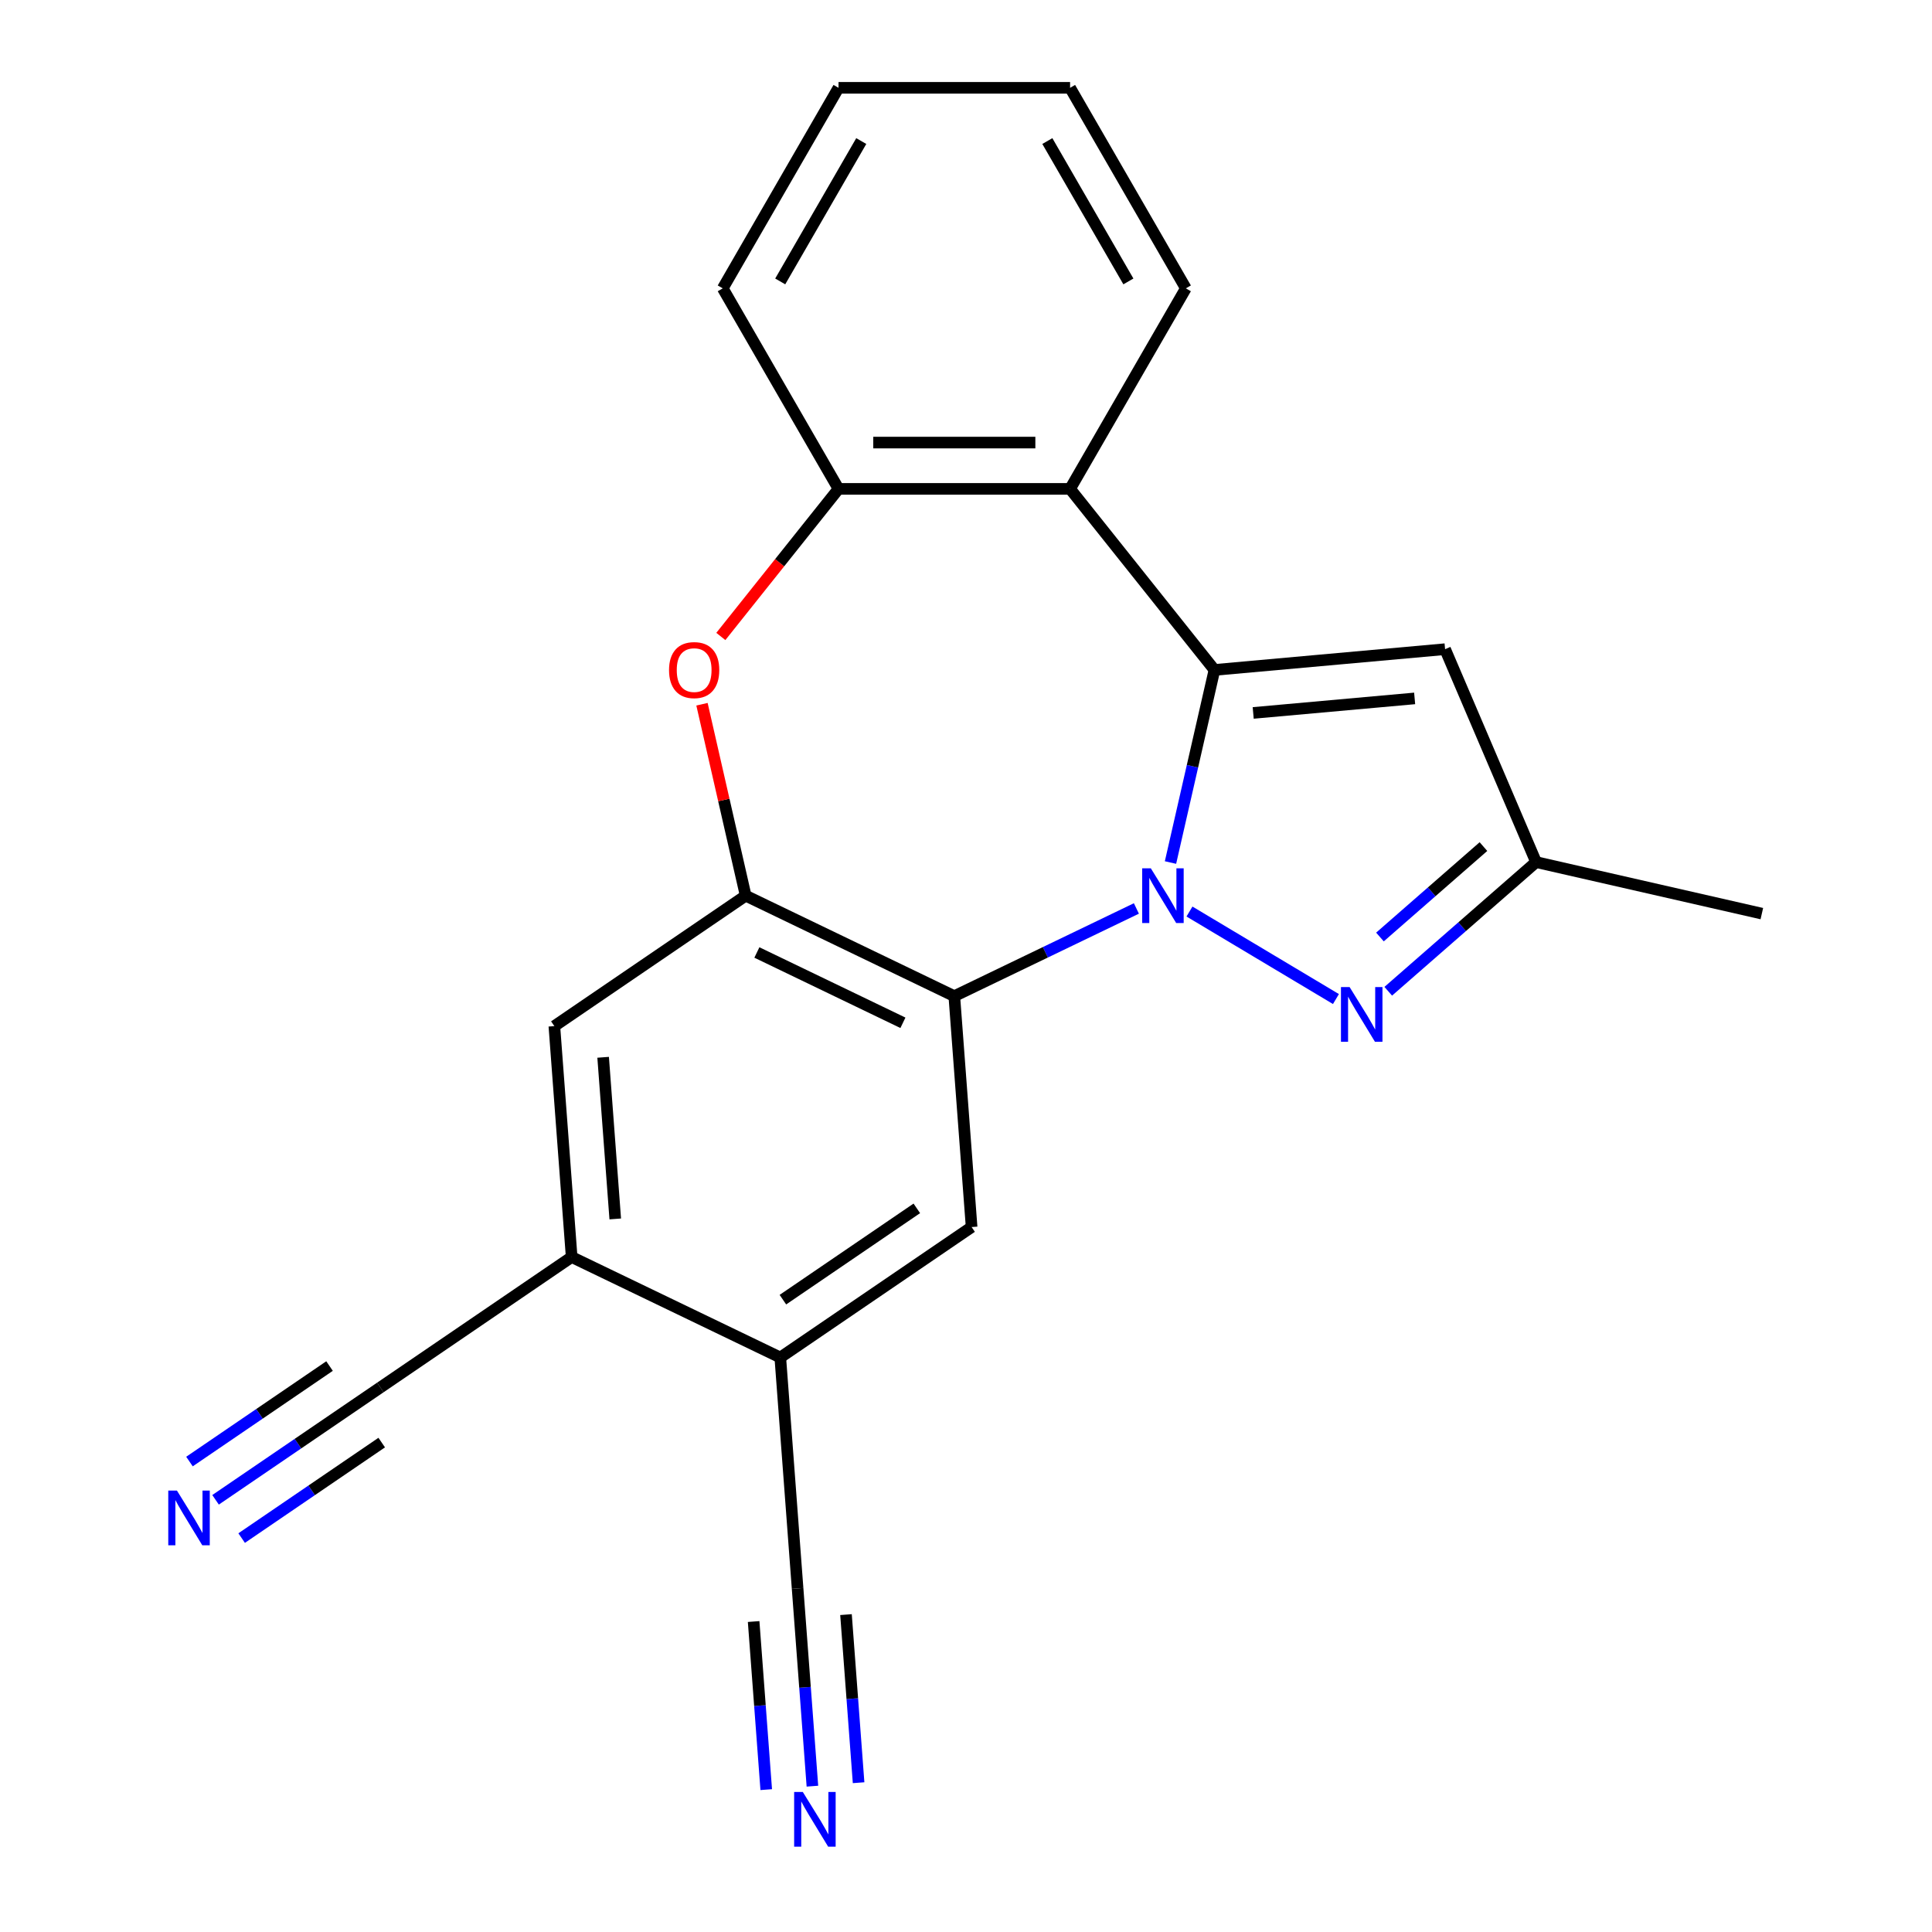 <?xml version='1.0' encoding='iso-8859-1'?>
<svg version='1.1' baseProfile='full'
              xmlns='http://www.w3.org/2000/svg'
                      xmlns:rdkit='http://www.rdkit.org/xml'
                      xmlns:xlink='http://www.w3.org/1999/xlink'
                  xml:space='preserve'
width='1000px' height='1000px' viewBox='0 0 1000 1000'>
<!-- END OF HEADER -->
<rect style='opacity:1.0;fill:#FFFFFF;stroke:none' width='1000' height='1000' x='0' y='0'> </rect>
<path class='bond-0' d='M 605.847,446.445 L 617.224,396.599' style='fill:none;fill-rule:evenodd;stroke:#0000FF;stroke-width:6px;stroke-linecap:butt;stroke-linejoin:miter;stroke-opacity:1' />
<path class='bond-0' d='M 617.224,396.599 L 628.601,346.753' style='fill:none;fill-rule:evenodd;stroke:#000000;stroke-width:6px;stroke-linecap:butt;stroke-linejoin:miter;stroke-opacity:1' />
<path class='bond-1' d='M 588.195,470.216 L 541.071,492.91' style='fill:none;fill-rule:evenodd;stroke:#0000FF;stroke-width:6px;stroke-linecap:butt;stroke-linejoin:miter;stroke-opacity:1' />
<path class='bond-1' d='M 541.071,492.91 L 493.946,515.604' style='fill:none;fill-rule:evenodd;stroke:#000000;stroke-width:6px;stroke-linecap:butt;stroke-linejoin:miter;stroke-opacity:1' />
<path class='bond-2' d='M 615.667,471.808 L 691.483,517.106' style='fill:none;fill-rule:evenodd;stroke:#0000FF;stroke-width:6px;stroke-linecap:butt;stroke-linejoin:miter;stroke-opacity:1' />
<path class='bond-4' d='M 628.601,346.753 L 553.873,253.047' style='fill:none;fill-rule:evenodd;stroke:#000000;stroke-width:6px;stroke-linecap:butt;stroke-linejoin:miter;stroke-opacity:1' />
<path class='bond-5' d='M 628.601,346.753 L 747.972,336.009' style='fill:none;fill-rule:evenodd;stroke:#000000;stroke-width:6px;stroke-linecap:butt;stroke-linejoin:miter;stroke-opacity:1' />
<path class='bond-5' d='M 648.655,369.015 L 732.215,361.495' style='fill:none;fill-rule:evenodd;stroke:#000000;stroke-width:6px;stroke-linecap:butt;stroke-linejoin:miter;stroke-opacity:1' />
<path class='bond-3' d='M 493.946,515.604 L 385.962,463.601' style='fill:none;fill-rule:evenodd;stroke:#000000;stroke-width:6px;stroke-linecap:butt;stroke-linejoin:miter;stroke-opacity:1' />
<path class='bond-3' d='M 467.348,529.4 L 391.759,492.998' style='fill:none;fill-rule:evenodd;stroke:#000000;stroke-width:6px;stroke-linecap:butt;stroke-linejoin:miter;stroke-opacity:1' />
<path class='bond-8' d='M 493.946,515.604 L 502.903,635.122' style='fill:none;fill-rule:evenodd;stroke:#000000;stroke-width:6px;stroke-linecap:butt;stroke-linejoin:miter;stroke-opacity:1' />
<path class='bond-9' d='M 718.555,513.073 L 756.816,479.645' style='fill:none;fill-rule:evenodd;stroke:#0000FF;stroke-width:6px;stroke-linecap:butt;stroke-linejoin:miter;stroke-opacity:1' />
<path class='bond-9' d='M 756.816,479.645 L 795.077,446.218' style='fill:none;fill-rule:evenodd;stroke:#000000;stroke-width:6px;stroke-linecap:butt;stroke-linejoin:miter;stroke-opacity:1' />
<path class='bond-9' d='M 714.262,484.993 L 741.045,461.594' style='fill:none;fill-rule:evenodd;stroke:#0000FF;stroke-width:6px;stroke-linecap:butt;stroke-linejoin:miter;stroke-opacity:1' />
<path class='bond-9' d='M 741.045,461.594 L 767.828,438.194' style='fill:none;fill-rule:evenodd;stroke:#000000;stroke-width:6px;stroke-linecap:butt;stroke-linejoin:miter;stroke-opacity:1' />
<path class='bond-6' d='M 385.962,463.601 L 374.653,414.055' style='fill:none;fill-rule:evenodd;stroke:#000000;stroke-width:6px;stroke-linecap:butt;stroke-linejoin:miter;stroke-opacity:1' />
<path class='bond-6' d='M 374.653,414.055 L 363.345,364.509' style='fill:none;fill-rule:evenodd;stroke:#FF0000;stroke-width:6px;stroke-linecap:butt;stroke-linejoin:miter;stroke-opacity:1' />
<path class='bond-12' d='M 385.962,463.601 L 286.934,531.117' style='fill:none;fill-rule:evenodd;stroke:#000000;stroke-width:6px;stroke-linecap:butt;stroke-linejoin:miter;stroke-opacity:1' />
<path class='bond-7' d='M 553.873,253.047 L 434.02,253.047' style='fill:none;fill-rule:evenodd;stroke:#000000;stroke-width:6px;stroke-linecap:butt;stroke-linejoin:miter;stroke-opacity:1' />
<path class='bond-7' d='M 535.895,229.076 L 451.998,229.076' style='fill:none;fill-rule:evenodd;stroke:#000000;stroke-width:6px;stroke-linecap:butt;stroke-linejoin:miter;stroke-opacity:1' />
<path class='bond-17' d='M 553.873,253.047 L 613.8,149.251' style='fill:none;fill-rule:evenodd;stroke:#000000;stroke-width:6px;stroke-linecap:butt;stroke-linejoin:miter;stroke-opacity:1' />
<path class='bond-22' d='M 747.972,336.009 L 795.077,446.218' style='fill:none;fill-rule:evenodd;stroke:#000000;stroke-width:6px;stroke-linecap:butt;stroke-linejoin:miter;stroke-opacity:1' />
<path class='bond-23' d='M 373.101,329.436 L 403.561,291.242' style='fill:none;fill-rule:evenodd;stroke:#FF0000;stroke-width:6px;stroke-linecap:butt;stroke-linejoin:miter;stroke-opacity:1' />
<path class='bond-23' d='M 403.561,291.242 L 434.02,253.047' style='fill:none;fill-rule:evenodd;stroke:#000000;stroke-width:6px;stroke-linecap:butt;stroke-linejoin:miter;stroke-opacity:1' />
<path class='bond-18' d='M 434.02,253.047 L 374.093,149.251' style='fill:none;fill-rule:evenodd;stroke:#000000;stroke-width:6px;stroke-linecap:butt;stroke-linejoin:miter;stroke-opacity:1' />
<path class='bond-10' d='M 502.903,635.122 L 403.875,702.638' style='fill:none;fill-rule:evenodd;stroke:#000000;stroke-width:6px;stroke-linecap:butt;stroke-linejoin:miter;stroke-opacity:1' />
<path class='bond-10' d='M 474.546,625.444 L 405.226,672.705' style='fill:none;fill-rule:evenodd;stroke:#000000;stroke-width:6px;stroke-linecap:butt;stroke-linejoin:miter;stroke-opacity:1' />
<path class='bond-19' d='M 795.077,446.218 L 911.926,472.888' style='fill:none;fill-rule:evenodd;stroke:#000000;stroke-width:6px;stroke-linecap:butt;stroke-linejoin:miter;stroke-opacity:1' />
<path class='bond-15' d='M 403.875,702.638 L 412.832,822.157' style='fill:none;fill-rule:evenodd;stroke:#000000;stroke-width:6px;stroke-linecap:butt;stroke-linejoin:miter;stroke-opacity:1' />
<path class='bond-24' d='M 403.875,702.638 L 295.891,650.636' style='fill:none;fill-rule:evenodd;stroke:#000000;stroke-width:6px;stroke-linecap:butt;stroke-linejoin:miter;stroke-opacity:1' />
<path class='bond-11' d='M 295.891,650.636 L 286.934,531.117' style='fill:none;fill-rule:evenodd;stroke:#000000;stroke-width:6px;stroke-linecap:butt;stroke-linejoin:miter;stroke-opacity:1' />
<path class='bond-11' d='M 318.451,630.917 L 312.182,547.254' style='fill:none;fill-rule:evenodd;stroke:#000000;stroke-width:6px;stroke-linecap:butt;stroke-linejoin:miter;stroke-opacity:1' />
<path class='bond-16' d='M 295.891,650.636 L 196.863,718.152' style='fill:none;fill-rule:evenodd;stroke:#000000;stroke-width:6px;stroke-linecap:butt;stroke-linejoin:miter;stroke-opacity:1' />
<path class='bond-13' d='M 420.503,924.519 L 416.668,873.338' style='fill:none;fill-rule:evenodd;stroke:#0000FF;stroke-width:6px;stroke-linecap:butt;stroke-linejoin:miter;stroke-opacity:1' />
<path class='bond-13' d='M 416.668,873.338 L 412.832,822.157' style='fill:none;fill-rule:evenodd;stroke:#000000;stroke-width:6px;stroke-linecap:butt;stroke-linejoin:miter;stroke-opacity:1' />
<path class='bond-13' d='M 444.407,922.728 L 441.147,879.224' style='fill:none;fill-rule:evenodd;stroke:#0000FF;stroke-width:6px;stroke-linecap:butt;stroke-linejoin:miter;stroke-opacity:1' />
<path class='bond-13' d='M 441.147,879.224 L 437.886,835.72' style='fill:none;fill-rule:evenodd;stroke:#000000;stroke-width:6px;stroke-linecap:butt;stroke-linejoin:miter;stroke-opacity:1' />
<path class='bond-13' d='M 396.599,926.31 L 393.339,882.806' style='fill:none;fill-rule:evenodd;stroke:#0000FF;stroke-width:6px;stroke-linecap:butt;stroke-linejoin:miter;stroke-opacity:1' />
<path class='bond-13' d='M 393.339,882.806 L 390.079,839.302' style='fill:none;fill-rule:evenodd;stroke:#000000;stroke-width:6px;stroke-linecap:butt;stroke-linejoin:miter;stroke-opacity:1' />
<path class='bond-14' d='M 111.572,776.302 L 154.218,747.227' style='fill:none;fill-rule:evenodd;stroke:#0000FF;stroke-width:6px;stroke-linecap:butt;stroke-linejoin:miter;stroke-opacity:1' />
<path class='bond-14' d='M 154.218,747.227 L 196.863,718.152' style='fill:none;fill-rule:evenodd;stroke:#000000;stroke-width:6px;stroke-linecap:butt;stroke-linejoin:miter;stroke-opacity:1' />
<path class='bond-14' d='M 125.075,796.108 L 161.324,771.394' style='fill:none;fill-rule:evenodd;stroke:#0000FF;stroke-width:6px;stroke-linecap:butt;stroke-linejoin:miter;stroke-opacity:1' />
<path class='bond-14' d='M 161.324,771.394 L 197.573,746.68' style='fill:none;fill-rule:evenodd;stroke:#000000;stroke-width:6px;stroke-linecap:butt;stroke-linejoin:miter;stroke-opacity:1' />
<path class='bond-14' d='M 98.069,756.497 L 134.318,731.783' style='fill:none;fill-rule:evenodd;stroke:#0000FF;stroke-width:6px;stroke-linecap:butt;stroke-linejoin:miter;stroke-opacity:1' />
<path class='bond-14' d='M 134.318,731.783 L 170.566,707.069' style='fill:none;fill-rule:evenodd;stroke:#000000;stroke-width:6px;stroke-linecap:butt;stroke-linejoin:miter;stroke-opacity:1' />
<path class='bond-20' d='M 613.8,149.251 L 553.873,45.455' style='fill:none;fill-rule:evenodd;stroke:#000000;stroke-width:6px;stroke-linecap:butt;stroke-linejoin:miter;stroke-opacity:1' />
<path class='bond-20' d='M 584.052,145.667 L 542.103,73.009' style='fill:none;fill-rule:evenodd;stroke:#000000;stroke-width:6px;stroke-linecap:butt;stroke-linejoin:miter;stroke-opacity:1' />
<path class='bond-25' d='M 374.093,149.251 L 434.02,45.455' style='fill:none;fill-rule:evenodd;stroke:#000000;stroke-width:6px;stroke-linecap:butt;stroke-linejoin:miter;stroke-opacity:1' />
<path class='bond-25' d='M 403.841,145.667 L 445.79,73.009' style='fill:none;fill-rule:evenodd;stroke:#000000;stroke-width:6px;stroke-linecap:butt;stroke-linejoin:miter;stroke-opacity:1' />
<path class='bond-21' d='M 553.873,45.455 L 434.02,45.455' style='fill:none;fill-rule:evenodd;stroke:#000000;stroke-width:6px;stroke-linecap:butt;stroke-linejoin:miter;stroke-opacity:1' />
<path  class='atom-0' d='M 595.671 449.441
L 604.951 464.441
Q 605.871 465.921, 607.351 468.601
Q 608.831 471.281, 608.911 471.441
L 608.911 449.441
L 612.671 449.441
L 612.671 477.761
L 608.791 477.761
L 598.831 461.361
Q 597.671 459.441, 596.431 457.241
Q 595.231 455.041, 594.871 454.361
L 594.871 477.761
L 591.191 477.761
L 591.191 449.441
L 595.671 449.441
' fill='#0000FF'/>
<path  class='atom-3' d='M 698.559 510.914
L 707.839 525.914
Q 708.759 527.394, 710.239 530.074
Q 711.719 532.754, 711.799 532.914
L 711.799 510.914
L 715.559 510.914
L 715.559 539.234
L 711.679 539.234
L 701.719 522.834
Q 700.559 520.914, 699.319 518.714
Q 698.119 516.514, 697.759 515.834
L 697.759 539.234
L 694.079 539.234
L 694.079 510.914
L 698.559 510.914
' fill='#0000FF'/>
<path  class='atom-7' d='M 346.292 346.833
Q 346.292 340.033, 349.652 336.233
Q 353.012 332.433, 359.292 332.433
Q 365.572 332.433, 368.932 336.233
Q 372.292 340.033, 372.292 346.833
Q 372.292 353.713, 368.892 357.633
Q 365.492 361.513, 359.292 361.513
Q 353.052 361.513, 349.652 357.633
Q 346.292 353.753, 346.292 346.833
M 359.292 358.313
Q 363.612 358.313, 365.932 355.433
Q 368.292 352.513, 368.292 346.833
Q 368.292 341.273, 365.932 338.473
Q 363.612 335.633, 359.292 335.633
Q 354.972 335.633, 352.612 338.433
Q 350.292 341.233, 350.292 346.833
Q 350.292 352.553, 352.612 355.433
Q 354.972 358.313, 359.292 358.313
' fill='#FF0000'/>
<path  class='atom-14' d='M 415.529 927.515
L 424.809 942.515
Q 425.729 943.995, 427.209 946.675
Q 428.689 949.355, 428.769 949.515
L 428.769 927.515
L 432.529 927.515
L 432.529 955.835
L 428.649 955.835
L 418.689 939.435
Q 417.529 937.515, 416.289 935.315
Q 415.089 933.115, 414.729 932.435
L 414.729 955.835
L 411.049 955.835
L 411.049 927.515
L 415.529 927.515
' fill='#0000FF'/>
<path  class='atom-15' d='M 91.576 771.508
L 100.856 786.508
Q 101.776 787.988, 103.256 790.668
Q 104.736 793.348, 104.816 793.508
L 104.816 771.508
L 108.576 771.508
L 108.576 799.828
L 104.696 799.828
L 94.736 783.428
Q 93.576 781.508, 92.335 779.308
Q 91.135 777.108, 90.775 776.428
L 90.775 799.828
L 87.096 799.828
L 87.096 771.508
L 91.576 771.508
' fill='#0000FF'/>
</svg>
